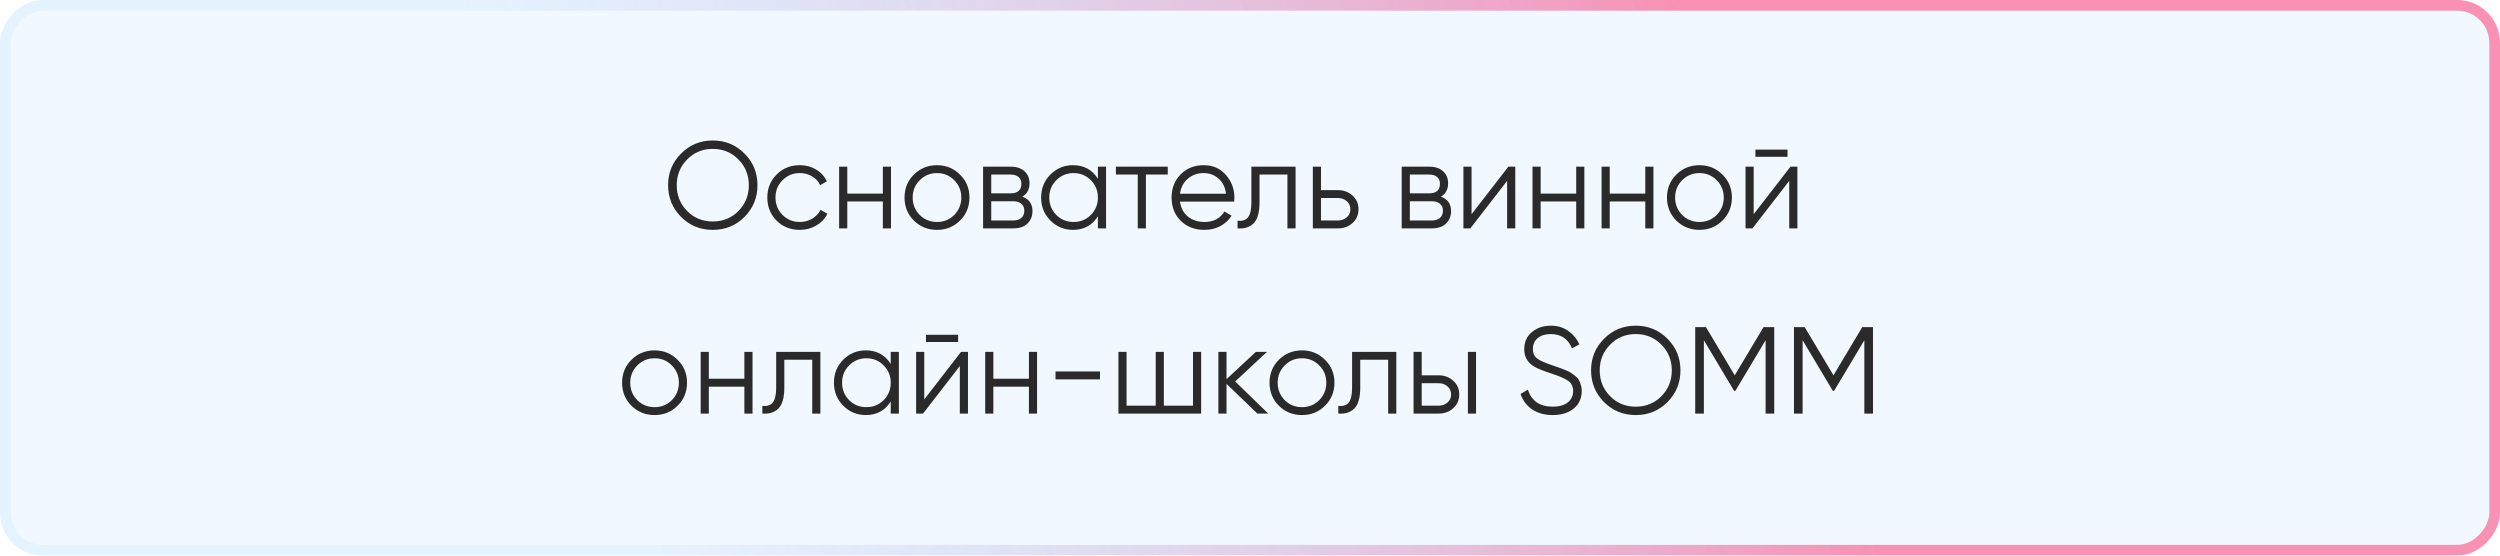 <?xml version="1.0" encoding="UTF-8"?> <svg xmlns="http://www.w3.org/2000/svg" width="405" height="90" viewBox="0 0 405 90" fill="none"> <g filter="url(#filter0_b_14_138)"> <rect width="405" height="90" rx="6.929" transform="matrix(-1 0 0 1 405 0)" fill="#BDDCFF" fill-opacity="0.2"></rect> <rect x="-0.866" y="0.866" width="403.268" height="88.268" rx="6.063" transform="matrix(-1 0 0 1 403.268 0)" stroke="url(#paint0_linear_14_138)" stroke-width="1.732"></rect> </g> <path d="M120.612 35.14C119.212 36.54 117.498 37.24 115.472 37.24C113.445 37.24 111.732 36.54 110.332 35.14C108.932 33.727 108.232 32.013 108.232 30C108.232 27.987 108.932 26.28 110.332 24.88C111.732 23.467 113.445 22.76 115.472 22.76C117.498 22.76 119.212 23.467 120.612 24.88C122.012 26.28 122.712 27.987 122.712 30C122.712 32.013 122.012 33.727 120.612 35.14ZM111.312 34.18C112.432 35.313 113.818 35.88 115.472 35.88C117.125 35.88 118.512 35.313 119.632 34.18C120.752 33.033 121.312 31.64 121.312 30C121.312 28.36 120.752 26.973 119.632 25.84C118.512 24.693 117.125 24.12 115.472 24.12C113.818 24.12 112.432 24.693 111.312 25.84C110.192 26.973 109.632 28.36 109.632 30C109.632 31.64 110.192 33.033 111.312 34.18ZM129.566 37.24C128.059 37.24 126.806 36.74 125.806 35.74C124.806 34.727 124.306 33.48 124.306 32C124.306 30.52 124.806 29.28 125.806 28.28C126.806 27.267 128.059 26.76 129.566 26.76C130.553 26.76 131.439 27 132.226 27.48C133.013 27.947 133.586 28.58 133.946 29.38L132.866 30C132.599 29.4 132.166 28.927 131.566 28.58C130.979 28.22 130.313 28.04 129.566 28.04C128.459 28.04 127.526 28.427 126.766 29.2C126.006 29.96 125.626 30.893 125.626 32C125.626 33.107 126.006 34.047 126.766 34.82C127.526 35.58 128.459 35.96 129.566 35.96C130.313 35.96 130.979 35.787 131.566 35.44C132.153 35.08 132.613 34.6 132.946 34L134.046 34.64C133.633 35.44 133.026 36.073 132.226 36.54C131.426 37.007 130.539 37.24 129.566 37.24ZM143.021 27H144.341V37H143.021V32.64H137.261V37H135.941V27H137.261V31.36H143.021V27ZM155.512 35.74C154.499 36.74 153.259 37.24 151.792 37.24C150.326 37.24 149.079 36.74 148.052 35.74C147.039 34.727 146.532 33.48 146.532 32C146.532 30.52 147.039 29.28 148.052 28.28C149.079 27.267 150.326 26.76 151.792 26.76C153.259 26.76 154.499 27.267 155.512 28.28C156.539 29.28 157.052 30.52 157.052 32C157.052 33.48 156.539 34.727 155.512 35.74ZM148.992 34.82C149.752 35.58 150.686 35.96 151.792 35.96C152.899 35.96 153.832 35.58 154.592 34.82C155.352 34.047 155.732 33.107 155.732 32C155.732 30.893 155.352 29.96 154.592 29.2C153.832 28.427 152.899 28.04 151.792 28.04C150.686 28.04 149.752 28.427 148.992 29.2C148.232 29.96 147.852 30.893 147.852 32C147.852 33.107 148.232 34.047 148.992 34.82ZM165.621 31.86C166.715 32.26 167.261 33.04 167.261 34.2C167.261 35.013 166.988 35.687 166.441 36.22C165.908 36.74 165.135 37 164.121 37H159.261V27H163.721C164.695 27 165.448 27.253 165.981 27.76C166.515 28.253 166.781 28.893 166.781 29.68C166.781 30.68 166.395 31.407 165.621 31.86ZM163.721 28.28H160.581V31.32H163.721C164.881 31.32 165.461 30.8 165.461 29.76C165.461 29.293 165.308 28.933 165.001 28.68C164.708 28.413 164.281 28.28 163.721 28.28ZM164.121 35.72C164.708 35.72 165.155 35.58 165.461 35.3C165.781 35.02 165.941 34.627 165.941 34.12C165.941 33.653 165.781 33.287 165.461 33.02C165.155 32.74 164.708 32.6 164.121 32.6H160.581V35.72H164.121ZM177.861 27H179.181V37H177.861V35.04C176.941 36.507 175.595 37.24 173.821 37.24C172.395 37.24 171.175 36.733 170.161 35.72C169.161 34.707 168.661 33.467 168.661 32C168.661 30.533 169.161 29.293 170.161 28.28C171.175 27.267 172.395 26.76 173.821 26.76C175.595 26.76 176.941 27.493 177.861 28.96V27ZM171.121 34.82C171.881 35.58 172.815 35.96 173.921 35.96C175.028 35.96 175.961 35.58 176.721 34.82C177.481 34.047 177.861 33.107 177.861 32C177.861 30.893 177.481 29.96 176.721 29.2C175.961 28.427 175.028 28.04 173.921 28.04C172.815 28.04 171.881 28.427 171.121 29.2C170.361 29.96 169.981 30.893 169.981 32C169.981 33.107 170.361 34.047 171.121 34.82ZM189.176 27V28.28H185.636V37H184.316V28.28H180.776V27H189.176ZM195.014 26.76C196.494 26.76 197.687 27.287 198.594 28.34C199.514 29.38 199.974 30.613 199.974 32.04C199.974 32.187 199.961 32.393 199.934 32.66H191.154C191.287 33.673 191.714 34.48 192.434 35.08C193.167 35.667 194.067 35.96 195.134 35.96C195.894 35.96 196.547 35.807 197.094 35.5C197.654 35.18 198.074 34.767 198.354 34.26L199.514 34.94C199.074 35.647 198.474 36.207 197.714 36.62C196.954 37.033 196.087 37.24 195.114 37.24C193.541 37.24 192.261 36.747 191.274 35.76C190.287 34.773 189.794 33.52 189.794 32C189.794 30.507 190.281 29.26 191.254 28.26C192.227 27.26 193.481 26.76 195.014 26.76ZM195.014 28.04C193.974 28.04 193.101 28.353 192.394 28.98C191.701 29.593 191.287 30.393 191.154 31.38H198.614C198.481 30.327 198.074 29.507 197.394 28.92C196.714 28.333 195.921 28.04 195.014 28.04ZM209.883 27V37H208.563V28.28H204.043V32.74C204.043 34.407 203.723 35.553 203.083 36.18C202.457 36.807 201.59 37.08 200.483 37V35.76C201.243 35.84 201.803 35.66 202.163 35.22C202.537 34.78 202.723 33.953 202.723 32.74V27H209.883ZM216.739 30.8C217.673 30.8 218.459 31.093 219.099 31.68C219.753 32.253 220.079 32.993 220.079 33.9C220.079 34.807 219.753 35.553 219.099 36.14C218.459 36.713 217.673 37 216.739 37H212.679V27H213.999V30.8H216.739ZM216.739 35.72C217.299 35.72 217.773 35.553 218.159 35.22C218.559 34.887 218.759 34.447 218.759 33.9C218.759 33.353 218.559 32.913 218.159 32.58C217.773 32.247 217.299 32.08 216.739 32.08H213.999V35.72H216.739ZM233.434 31.86C234.527 32.26 235.074 33.04 235.074 34.2C235.074 35.013 234.8 35.687 234.254 36.22C233.72 36.74 232.947 37 231.934 37H227.074V27H231.534C232.507 27 233.26 27.253 233.794 27.76C234.327 28.253 234.594 28.893 234.594 29.68C234.594 30.68 234.207 31.407 233.434 31.86ZM231.534 28.28H228.394V31.32H231.534C232.694 31.32 233.274 30.8 233.274 29.76C233.274 29.293 233.12 28.933 232.814 28.68C232.52 28.413 232.094 28.28 231.534 28.28ZM231.934 35.72C232.52 35.72 232.967 35.58 233.274 35.3C233.594 35.02 233.754 34.627 233.754 34.12C233.754 33.653 233.594 33.287 233.274 33.02C232.967 32.74 232.52 32.6 231.934 32.6H228.394V35.72H231.934ZM244.354 27H245.474V37H244.154V29.3L238.194 37H237.074V27H238.394V34.7L244.354 27ZM255.345 27H256.665V37H255.345V32.64H249.585V37H248.265V27H249.585V31.36H255.345V27ZM266.537 27H267.857V37H266.537V32.64H260.777V37H259.457V27H260.777V31.36H266.537V27ZM279.028 35.74C278.015 36.74 276.775 37.24 275.308 37.24C273.841 37.24 272.595 36.74 271.568 35.74C270.555 34.727 270.048 33.48 270.048 32C270.048 30.52 270.555 29.28 271.568 28.28C272.595 27.267 273.841 26.76 275.308 26.76C276.775 26.76 278.015 27.267 279.028 28.28C280.055 29.28 280.568 30.52 280.568 32C280.568 33.48 280.055 34.727 279.028 35.74ZM272.508 34.82C273.268 35.58 274.201 35.96 275.308 35.96C276.415 35.96 277.348 35.58 278.108 34.82C278.868 34.047 279.248 33.107 279.248 32C279.248 30.893 278.868 29.96 278.108 29.2C277.348 28.427 276.415 28.04 275.308 28.04C274.201 28.04 273.268 28.427 272.508 29.2C271.748 29.96 271.368 30.893 271.368 32C271.368 33.107 271.748 34.047 272.508 34.82ZM284.377 25.4V24.24H289.577V25.4H284.377ZM290.057 27H291.177V37H289.857V29.3L283.897 37H282.777V27H284.097V34.7L290.057 27ZM109.76 65.74C108.747 66.74 107.507 67.24 106.04 67.24C104.574 67.24 103.327 66.74 102.3 65.74C101.287 64.727 100.78 63.48 100.78 62C100.78 60.52 101.287 59.28 102.3 58.28C103.327 57.267 104.574 56.76 106.04 56.76C107.507 56.76 108.747 57.267 109.76 58.28C110.787 59.28 111.3 60.52 111.3 62C111.3 63.48 110.787 64.727 109.76 65.74ZM103.24 64.82C104 65.58 104.934 65.96 106.04 65.96C107.147 65.96 108.08 65.58 108.84 64.82C109.6 64.047 109.98 63.107 109.98 62C109.98 60.893 109.6 59.96 108.84 59.2C108.08 58.427 107.147 58.04 106.04 58.04C104.934 58.04 104 58.427 103.24 59.2C102.48 59.96 102.1 60.893 102.1 62C102.1 63.107 102.48 64.047 103.24 64.82ZM120.589 57H121.909V67H120.589V62.64H114.829V67H113.509V57H114.829V61.36H120.589V57ZM132.901 57V67H131.581V58.28H127.061V62.74C127.061 64.407 126.741 65.553 126.101 66.18C125.474 66.807 124.607 67.08 123.501 67V65.76C124.261 65.84 124.821 65.66 125.181 65.22C125.554 64.78 125.741 63.953 125.741 62.74V57H132.901ZM144.297 57H145.617V67H144.297V65.04C143.377 66.507 142.03 67.24 140.257 67.24C138.83 67.24 137.61 66.733 136.597 65.72C135.597 64.707 135.097 63.467 135.097 62C135.097 60.533 135.597 59.293 136.597 58.28C137.61 57.267 138.83 56.76 140.257 56.76C142.03 56.76 143.377 57.493 144.297 58.96V57ZM137.557 64.82C138.317 65.58 139.25 65.96 140.357 65.96C141.464 65.96 142.397 65.58 143.157 64.82C143.917 64.047 144.297 63.107 144.297 62C144.297 60.893 143.917 59.96 143.157 59.2C142.397 58.427 141.464 58.04 140.357 58.04C139.25 58.04 138.317 58.427 137.557 59.2C136.797 59.96 136.417 60.893 136.417 62C136.417 63.107 136.797 64.047 137.557 64.82ZM150.012 55.4V54.24H155.212V55.4H150.012ZM155.692 57H156.812V67H155.492V59.3L149.532 67H148.412V57H149.732V64.7L155.692 57ZM166.683 57H168.003V67H166.683V62.64H160.923V67H159.603V57H160.923V61.36H166.683V57ZM170.995 61.46V60.18H178.195V61.46H170.995ZM193.265 57H194.585V67H181.185V57H182.505V65.72H187.225V57H188.545V65.72H193.265V57ZM205.457 67H203.697L198.697 62.18V67H197.377V57H198.697V61.42L203.457 57H205.257L200.097 61.8L205.457 67ZM214.643 65.74C213.63 66.74 212.39 67.24 210.923 67.24C209.457 67.24 208.21 66.74 207.183 65.74C206.17 64.727 205.663 63.48 205.663 62C205.663 60.52 206.17 59.28 207.183 58.28C208.21 57.267 209.457 56.76 210.923 56.76C212.39 56.76 213.63 57.267 214.643 58.28C215.67 59.28 216.183 60.52 216.183 62C216.183 63.48 215.67 64.727 214.643 65.74ZM208.123 64.82C208.883 65.58 209.817 65.96 210.923 65.96C212.03 65.96 212.963 65.58 213.723 64.82C214.483 64.047 214.863 63.107 214.863 62C214.863 60.893 214.483 59.96 213.723 59.2C212.963 58.427 212.03 58.04 210.923 58.04C209.817 58.04 208.883 58.427 208.123 59.2C207.363 59.96 206.983 60.893 206.983 62C206.983 63.107 207.363 64.047 208.123 64.82ZM226.202 57V67H224.882V58.28H220.362V62.74C220.362 64.407 220.042 65.553 219.402 66.18C218.775 66.807 217.908 67.08 216.802 67V65.76C217.562 65.84 218.122 65.66 218.482 65.22C218.855 64.78 219.042 63.953 219.042 62.74V57H226.202ZM233.058 60.8C233.991 60.8 234.778 61.093 235.418 61.68C236.071 62.253 236.398 62.993 236.398 63.9C236.398 64.807 236.071 65.553 235.418 66.14C234.778 66.713 233.991 67 233.058 67H228.998V57H230.318V60.8H233.058ZM237.798 57H239.118V67H237.798V57ZM233.058 65.72C233.618 65.72 234.091 65.553 234.478 65.22C234.878 64.887 235.078 64.447 235.078 63.9C235.078 63.353 234.878 62.913 234.478 62.58C234.091 62.247 233.618 62.08 233.058 62.08H230.318V65.72H233.058ZM251.527 67.24C250.247 67.24 249.147 66.94 248.227 66.34C247.321 65.727 246.687 64.887 246.327 63.82L247.527 63.12C247.781 63.987 248.247 64.667 248.927 65.16C249.607 65.64 250.481 65.88 251.547 65.88C252.587 65.88 253.394 65.653 253.967 65.2C254.554 64.733 254.847 64.12 254.847 63.36C254.847 62.627 254.581 62.073 254.047 61.7C253.514 61.327 252.634 60.94 251.407 60.54C249.954 60.06 248.994 59.673 248.527 59.38C247.461 58.74 246.927 57.813 246.927 56.6C246.927 55.413 247.341 54.48 248.167 53.8C248.994 53.107 250.014 52.76 251.227 52.76C252.321 52.76 253.267 53.047 254.067 53.62C254.867 54.18 255.461 54.9 255.847 55.78L254.667 56.44C254.027 54.893 252.881 54.12 251.227 54.12C250.361 54.12 249.661 54.333 249.127 54.76C248.594 55.187 248.327 55.78 248.327 56.54C248.327 57.233 248.567 57.753 249.047 58.1C249.527 58.447 250.321 58.8 251.427 59.16C251.934 59.333 252.294 59.46 252.507 59.54C252.734 59.607 253.054 59.727 253.467 59.9C253.894 60.06 254.207 60.207 254.407 60.34C254.607 60.46 254.847 60.633 255.127 60.86C255.421 61.073 255.627 61.293 255.747 61.52C255.881 61.733 255.994 62 256.087 62.32C256.194 62.627 256.247 62.96 256.247 63.32C256.247 64.507 255.814 65.46 254.947 66.18C254.081 66.887 252.941 67.24 251.527 67.24ZM270.133 65.14C268.733 66.54 267.02 67.24 264.993 67.24C262.966 67.24 261.253 66.54 259.853 65.14C258.453 63.727 257.753 62.013 257.753 60C257.753 57.987 258.453 56.28 259.853 54.88C261.253 53.467 262.966 52.76 264.993 52.76C267.02 52.76 268.733 53.467 270.133 54.88C271.533 56.28 272.233 57.987 272.233 60C272.233 62.013 271.533 63.727 270.133 65.14ZM260.833 64.18C261.953 65.313 263.34 65.88 264.993 65.88C266.646 65.88 268.033 65.313 269.153 64.18C270.273 63.033 270.833 61.64 270.833 60C270.833 58.36 270.273 56.973 269.153 55.84C268.033 54.693 266.646 54.12 264.993 54.12C263.34 54.12 261.953 54.693 260.833 55.84C259.713 56.973 259.153 58.36 259.153 60C259.153 61.64 259.713 63.033 260.833 64.18ZM287.427 53V67H286.027V55.12L281.127 63.32H280.927L276.027 55.12V67H274.627V53H276.367L281.027 60.8L285.687 53H287.427ZM303.423 53V67H302.023V55.12L297.123 63.32H296.923L292.023 55.12V67H290.623V53H292.363L297.023 60.8L301.683 53H303.423Z" fill="#2A2A2A"></path> <defs> <filter id="filter0_b_14_138" x="-12.993" y="-12.993" width="430.986" height="115.986" filterUnits="userSpaceOnUse" color-interpolation-filters="sRGB"> <feFlood flood-opacity="0" result="BackgroundImageFix"></feFlood> <feGaussianBlur in="BackgroundImageFix" stdDeviation="6.496"></feGaussianBlur> <feComposite in2="SourceAlpha" operator="in" result="effect1_backgroundBlur_14_138"></feComposite> <feBlend mode="normal" in="SourceGraphic" in2="effect1_backgroundBlur_14_138" result="shape"></feBlend> </filter> <linearGradient id="paint0_linear_14_138" x1="130.385" y1="-1.57545e-05" x2="306.893" y2="63.431" gradientUnits="userSpaceOnUse"> <stop stop-color="#FF3471" stop-opacity="0.53"></stop> <stop offset="1" stop-color="#82BCFF" stop-opacity="0.1"></stop> </linearGradient> </defs> </svg> 